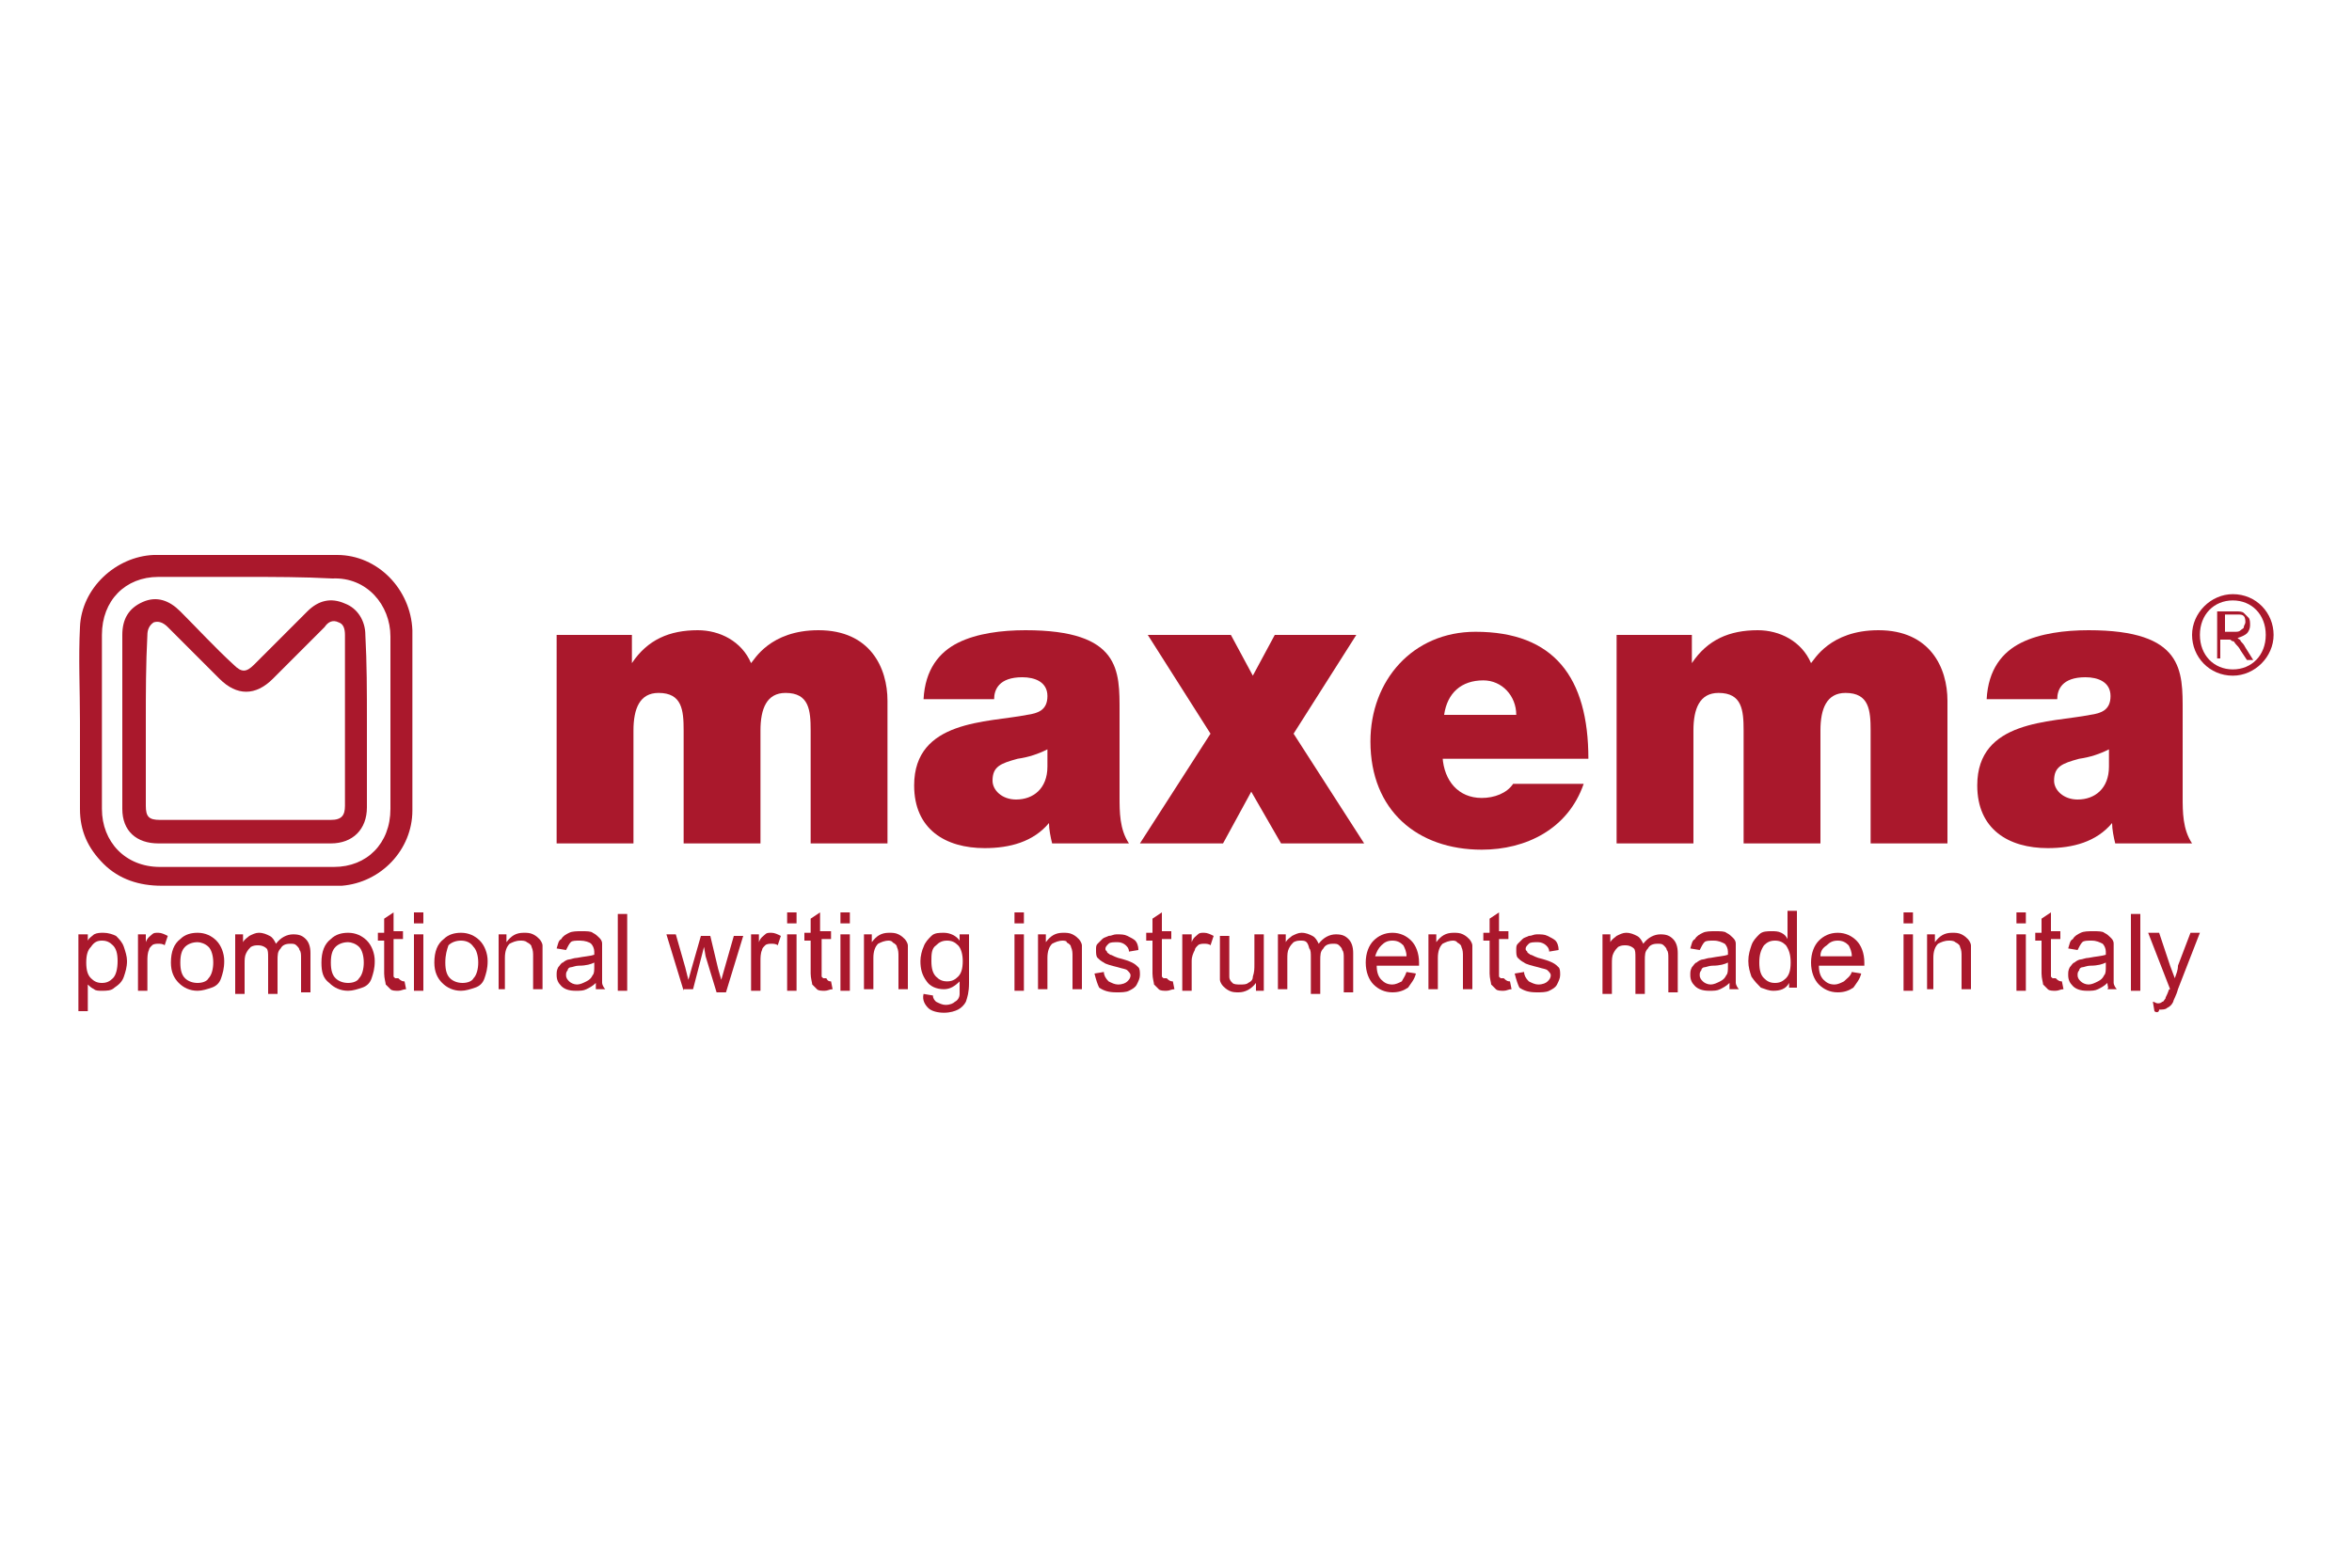 <?xml version="1.0" encoding="utf-8"?>
<!-- Generator: Adobe Illustrator 25.0.0, SVG Export Plug-In . SVG Version: 6.00 Build 0)  -->
<!DOCTYPE svg PUBLIC "-//W3C//DTD SVG 1.1//EN" "http://www.w3.org/Graphics/SVG/1.1/DTD/svg11.dtd">
<svg version="1.1" id="Layer_1" xmlns:x="http://ns.adobe.com/Extensibility/1.0/" xmlns:i="http://ns.adobe.com/AdobeIllustrator/10.0/" xmlns:graph="http://ns.adobe.com/Graphs/1.0/"
	 xmlns="http://www.w3.org/2000/svg" xmlns:xlink="http://www.w3.org/1999/xlink" x="0px" y="0px" viewBox="0 0 150 100"
	 style="enable-background:new 0 0 150 100;" xml:space="preserve">
<style type="text/css">
	.st0{fill-rule:evenodd;clip-rule:evenodd;fill:#AA182C;}
	.st1{fill:#AA182C;}
</style>
<g id="XMLID_263_">
	<path id="XMLID_2255_" class="st0" d="M5.1,46c0-2-0.1-4,0-6c0.1-2.5,2.3-4.5,4.7-4.6c3.9,0,7.8,0,11.7,0c2.6,0,4.7,2.2,4.8,4.8
		c0,3.8,0,7.7,0,11.5c0,2.5-2,4.6-4.5,4.8c-0.4,0-0.7,0-1.1,0c-3.5,0-6.9,0-10.4,0c-1.4,0-2.7-0.4-3.7-1.4c-1-1-1.5-2.1-1.5-3.5
		C5.1,49.8,5.1,47.9,5.1,46C5.1,46,5.1,46,5.1,46z M15.6,36.8c-1.8,0-3.7,0-5.5,0c-2.1,0-3.6,1.5-3.6,3.7c0,3.7,0,7.4,0,11.1
		c0,2.1,1.5,3.7,3.7,3.7c3.7,0,7.4,0,11.1,0c2.1,0,3.6-1.5,3.6-3.7c0-3.7,0-7.3,0-11c0-2-1.5-3.8-3.7-3.7
		C19.3,36.8,17.5,36.8,15.6,36.8z"/>
	<path id="XMLID_2252_" class="st0" d="M139.8,40.5c0-1.4,1.2-2.6,2.6-2.6c1.5,0,2.6,1.2,2.6,2.6c0,1.4-1.2,2.6-2.6,2.6
		C140.9,43.1,139.8,41.9,139.8,40.5z M140.3,40.5c0,1.3,0.9,2.2,2.1,2.2c1.2,0,2.1-0.9,2.1-2.2c0-1.3-0.9-2.2-2.1-2.2
		C141.2,38.3,140.3,39.2,140.3,40.5z"/>
	<path id="XMLID_2249_" class="st0" d="M23.4,46c0,1.8,0,3.7,0,5.5c0,1.4-0.9,2.3-2.3,2.3c-3.7,0-7.3,0-11,0c-1.4,0-2.3-0.8-2.3-2.2
		c0-3.7,0-7.4,0-11.1c0-1,0.4-1.7,1.3-2.1c0.9-0.4,1.7-0.1,2.4,0.6c1.1,1.1,2.2,2.3,3.4,3.4c0.5,0.5,0.8,0.5,1.3,0
		c1.1-1.1,2.3-2.3,3.4-3.4c0.7-0.7,1.5-0.9,2.4-0.5c0.8,0.3,1.3,1.1,1.3,2C23.4,42.3,23.4,44.1,23.4,46z M9.3,46c0,1.8,0,3.6,0,5.4
		c0,0.7,0.2,0.9,0.9,0.9c3.6,0,7.3,0,10.9,0c0.7,0,0.9-0.3,0.9-0.9c0-3.6,0-7.3,0-10.9c0-0.4-0.1-0.7-0.4-0.8
		c-0.4-0.2-0.7,0-0.9,0.3c-1.1,1.1-2.2,2.2-3.3,3.3c-1.1,1.1-2.3,1.1-3.4,0c-1.1-1.1-2.2-2.2-3.3-3.3c-0.3-0.3-0.6-0.4-0.9-0.3
		c-0.3,0.2-0.4,0.5-0.4,0.8C9.3,42.4,9.3,44.2,9.3,46z"/>
	<g id="XMLID_2151_">
		<path id="XMLID_2246_" class="st1" d="M5,64.5v-4.9h0.6V60c0.1-0.2,0.3-0.3,0.4-0.4c0.2-0.1,0.4-0.1,0.6-0.1
			c0.3,0,0.6,0.1,0.8,0.2c0.2,0.2,0.4,0.4,0.5,0.7C8,60.7,8.1,61,8.1,61.3c0,0.4-0.1,0.7-0.2,1c-0.1,0.3-0.3,0.5-0.6,0.7
			c-0.2,0.2-0.5,0.2-0.8,0.2c-0.2,0-0.4,0-0.5-0.1c-0.2-0.1-0.3-0.2-0.4-0.3v1.7H5z M5.5,61.4c0,0.5,0.1,0.8,0.3,1
			c0.2,0.2,0.4,0.3,0.7,0.3c0.3,0,0.5-0.1,0.7-0.3c0.2-0.2,0.3-0.6,0.3-1.1c0-0.5-0.1-0.8-0.3-1C7,60.1,6.8,60,6.5,60
			c-0.3,0-0.5,0.1-0.7,0.4C5.6,60.6,5.5,60.9,5.5,61.4z"/>
		<path id="XMLID_2244_" class="st1" d="M8.8,63.2v-3.6h0.5v0.5c0.1-0.3,0.3-0.4,0.4-0.5c0.1-0.1,0.2-0.1,0.4-0.1
			c0.2,0,0.4,0.1,0.6,0.2l-0.2,0.6c-0.1-0.1-0.3-0.1-0.4-0.1c-0.1,0-0.3,0-0.4,0.1c-0.1,0.1-0.2,0.2-0.2,0.3
			c-0.1,0.2-0.1,0.5-0.1,0.7v1.9H8.8z"/>
		<path id="XMLID_2241_" class="st1" d="M10.9,61.4c0-0.7,0.2-1.2,0.6-1.5c0.3-0.3,0.7-0.4,1.1-0.4c0.5,0,0.9,0.2,1.2,0.5
			c0.3,0.3,0.5,0.8,0.5,1.3c0,0.5-0.1,0.8-0.2,1.1c-0.1,0.3-0.3,0.5-0.6,0.6c-0.3,0.1-0.6,0.2-0.9,0.2c-0.5,0-0.9-0.2-1.2-0.5
			C11.1,62.4,10.9,62,10.9,61.4z M11.5,61.4c0,0.5,0.1,0.8,0.3,1c0.2,0.2,0.5,0.3,0.8,0.3c0.3,0,0.6-0.1,0.7-0.3
			c0.2-0.2,0.3-0.6,0.3-1c0-0.4-0.1-0.8-0.3-1c-0.2-0.2-0.5-0.3-0.7-0.3c-0.3,0-0.6,0.1-0.8,0.3C11.6,60.6,11.5,60.9,11.5,61.4z"/>
		<path id="XMLID_2239_" class="st1" d="M15,63.2v-3.6h0.5v0.5c0.1-0.2,0.3-0.3,0.4-0.4c0.2-0.1,0.4-0.2,0.6-0.2
			c0.3,0,0.5,0.1,0.7,0.2c0.2,0.1,0.3,0.3,0.4,0.5c0.3-0.4,0.7-0.6,1.1-0.6c0.4,0,0.6,0.1,0.8,0.3c0.2,0.2,0.3,0.5,0.3,0.9v2.5h-0.6
			v-2.2c0-0.2,0-0.4-0.1-0.5c0-0.1-0.1-0.2-0.2-0.3c-0.1-0.1-0.2-0.1-0.4-0.1c-0.3,0-0.5,0.1-0.6,0.3c-0.2,0.2-0.2,0.4-0.2,0.8v2.1
			h-0.6v-2.3c0-0.3,0-0.5-0.1-0.6c-0.1-0.1-0.3-0.2-0.5-0.2c-0.2,0-0.3,0-0.5,0.1c-0.1,0.1-0.2,0.2-0.3,0.4
			c-0.1,0.2-0.1,0.4-0.1,0.7v1.9H15z"/>
		<path id="XMLID_2236_" class="st1" d="M20.5,61.4c0-0.7,0.2-1.2,0.6-1.5c0.3-0.3,0.7-0.4,1.1-0.4c0.5,0,0.9,0.2,1.2,0.5
			c0.3,0.3,0.5,0.8,0.5,1.3c0,0.5-0.1,0.8-0.2,1.1c-0.1,0.3-0.3,0.5-0.6,0.6c-0.3,0.1-0.6,0.2-0.9,0.2c-0.5,0-0.9-0.2-1.2-0.5
			C20.6,62.4,20.5,62,20.5,61.4z M21.1,61.4c0,0.5,0.1,0.8,0.3,1c0.2,0.2,0.5,0.3,0.8,0.3c0.3,0,0.6-0.1,0.7-0.3
			c0.2-0.2,0.3-0.6,0.3-1c0-0.4-0.1-0.8-0.3-1c-0.2-0.2-0.5-0.3-0.7-0.3c-0.3,0-0.6,0.1-0.8,0.3C21.2,60.6,21.1,60.9,21.1,61.4z"/>
		<path id="XMLID_2234_" class="st1" d="M25.8,62.6l0.1,0.5c-0.2,0-0.3,0.1-0.5,0.1c-0.2,0-0.4,0-0.5-0.1c-0.1-0.1-0.2-0.2-0.3-0.3
			c0-0.1-0.1-0.4-0.1-0.7v-2.1h-0.4v-0.5h0.4v-0.9l0.6-0.4v1.2h0.6v0.5h-0.6v2.1c0,0.2,0,0.3,0,0.3c0,0,0.1,0.1,0.1,0.1
			c0,0,0.1,0,0.2,0C25.6,62.6,25.7,62.6,25.8,62.6z"/>
		<path id="XMLID_2231_" class="st1" d="M26.4,58.9v-0.7H27v0.7H26.4z M26.4,63.2v-3.6H27v3.6H26.4z"/>
		<path id="XMLID_2228_" class="st1" d="M27.7,61.4c0-0.7,0.2-1.2,0.6-1.5c0.3-0.3,0.7-0.4,1.1-0.4c0.5,0,0.9,0.2,1.2,0.5
			c0.3,0.3,0.5,0.8,0.5,1.3c0,0.5-0.1,0.8-0.2,1.1c-0.1,0.3-0.3,0.5-0.6,0.6c-0.3,0.1-0.6,0.2-0.9,0.2c-0.5,0-0.9-0.2-1.2-0.5
			C27.9,62.4,27.7,62,27.7,61.4z M28.4,61.4c0,0.5,0.1,0.8,0.3,1c0.2,0.2,0.5,0.3,0.8,0.3c0.3,0,0.6-0.1,0.7-0.3
			c0.2-0.2,0.3-0.6,0.3-1c0-0.4-0.1-0.8-0.3-1C30,60.1,29.7,60,29.4,60c-0.3,0-0.6,0.1-0.8,0.3C28.5,60.6,28.4,60.9,28.4,61.4z"/>
		<path id="XMLID_2226_" class="st1" d="M31.8,63.2v-3.6h0.5v0.5c0.3-0.4,0.6-0.6,1.1-0.6c0.2,0,0.4,0,0.6,0.1
			c0.2,0.1,0.3,0.2,0.4,0.3c0.1,0.1,0.2,0.3,0.2,0.4c0,0.1,0,0.3,0,0.6v2.2h-0.6V61c0-0.2,0-0.4-0.1-0.6c0-0.1-0.1-0.2-0.3-0.3
			c-0.1-0.1-0.3-0.1-0.4-0.1c-0.3,0-0.5,0.1-0.7,0.2c-0.2,0.2-0.3,0.5-0.3,0.9v2H31.8z"/>
		<path id="XMLID_2223_" class="st1" d="M38,62.7c-0.2,0.2-0.4,0.3-0.6,0.4c-0.2,0.1-0.4,0.1-0.7,0.1c-0.4,0-0.7-0.1-0.9-0.3
			c-0.2-0.2-0.3-0.4-0.3-0.7c0-0.2,0-0.3,0.1-0.5c0.1-0.1,0.2-0.3,0.3-0.3c0.1-0.1,0.3-0.2,0.4-0.2c0.1,0,0.3-0.1,0.5-0.1
			c0.5-0.1,0.8-0.1,1.1-0.2c0-0.1,0-0.1,0-0.2c0-0.2-0.1-0.4-0.2-0.5C37.6,60.1,37.3,60,37,60c-0.3,0-0.5,0-0.6,0.1
			c-0.1,0.1-0.2,0.3-0.3,0.5l-0.6-0.1c0.1-0.3,0.1-0.5,0.3-0.6c0.1-0.2,0.3-0.3,0.5-0.4c0.2-0.1,0.5-0.1,0.8-0.1
			c0.3,0,0.6,0,0.7,0.1c0.2,0.1,0.3,0.2,0.4,0.3c0.1,0.1,0.2,0.2,0.2,0.4c0,0.1,0,0.3,0,0.6v0.8c0,0.6,0,0.9,0,1.1
			c0,0.1,0.1,0.3,0.2,0.4h-0.6C38,63,38,62.9,38,62.7z M37.9,61.4c-0.2,0.1-0.5,0.2-1,0.2c-0.2,0-0.4,0.1-0.5,0.1
			c-0.1,0-0.2,0.1-0.2,0.2c-0.1,0.1-0.1,0.2-0.1,0.3c0,0.2,0.1,0.3,0.2,0.4c0.1,0.1,0.3,0.2,0.5,0.2c0.2,0,0.4-0.1,0.6-0.2
			c0.2-0.1,0.3-0.2,0.4-0.4c0.1-0.1,0.1-0.3,0.1-0.6V61.4z"/>
		<path id="XMLID_2221_" class="st1" d="M39.4,63.2v-4.9H40v4.9H39.4z"/>
		<path id="XMLID_2219_" class="st1" d="M43.6,63.2l-1.1-3.6h0.6l0.6,2.1l0.2,0.8c0,0,0.1-0.3,0.2-0.7l0.6-2.1h0.6l0.5,2.1l0.2,0.7
			l0.2-0.7l0.6-2.1h0.6l-1.1,3.6h-0.6L45,61l-0.1-0.6l-0.7,2.7H43.6z"/>
		<path id="XMLID_2217_" class="st1" d="M47.9,63.2v-3.6h0.5v0.5c0.1-0.3,0.3-0.4,0.4-0.5c0.1-0.1,0.2-0.1,0.4-0.1
			c0.2,0,0.4,0.1,0.6,0.2l-0.2,0.6c-0.1-0.1-0.3-0.1-0.4-0.1c-0.1,0-0.3,0-0.4,0.1c-0.1,0.1-0.2,0.2-0.2,0.3
			c-0.1,0.2-0.1,0.5-0.1,0.7v1.9H47.9z"/>
		<path id="XMLID_2214_" class="st1" d="M50.2,58.9v-0.7h0.6v0.7H50.2z M50.2,63.2v-3.6h0.6v3.6H50.2z"/>
		<path id="XMLID_2212_" class="st1" d="M53,62.6l0.1,0.5c-0.2,0-0.3,0.1-0.5,0.1c-0.2,0-0.4,0-0.5-0.1c-0.1-0.1-0.2-0.2-0.3-0.3
			c0-0.1-0.1-0.4-0.1-0.7v-2.1h-0.4v-0.5h0.4v-0.9l0.6-0.4v1.2H53v0.5h-0.6v2.1c0,0.2,0,0.3,0,0.3c0,0,0.1,0.1,0.1,0.1
			c0,0,0.1,0,0.2,0C52.8,62.6,52.9,62.6,53,62.6z"/>
		<path id="XMLID_2209_" class="st1" d="M53.6,58.9v-0.7h0.6v0.7H53.6z M53.6,63.2v-3.6h0.6v3.6H53.6z"/>
		<path id="XMLID_2207_" class="st1" d="M55.1,63.2v-3.6h0.5v0.5c0.3-0.4,0.6-0.6,1.1-0.6c0.2,0,0.4,0,0.6,0.1
			c0.2,0.1,0.3,0.2,0.4,0.3c0.1,0.1,0.2,0.3,0.2,0.4c0,0.1,0,0.3,0,0.6v2.2h-0.6V61c0-0.2,0-0.4-0.1-0.6c0-0.1-0.1-0.2-0.3-0.3
			C57,60.1,56.8,60,56.7,60c-0.3,0-0.5,0.1-0.7,0.2c-0.2,0.2-0.3,0.5-0.3,0.9v2H55.1z"/>
		<path id="XMLID_2204_" class="st1" d="M58.9,63.4l0.6,0.1c0,0.2,0.1,0.3,0.2,0.4c0.2,0.1,0.4,0.2,0.6,0.2c0.3,0,0.5-0.1,0.6-0.2
			c0.2-0.1,0.3-0.3,0.3-0.5c0-0.1,0-0.4,0-0.8c-0.3,0.3-0.6,0.5-1,0.5c-0.5,0-0.9-0.2-1.1-0.5c-0.3-0.4-0.4-0.8-0.4-1.3
			c0-0.3,0.1-0.7,0.2-0.9c0.1-0.3,0.3-0.5,0.5-0.7c0.2-0.2,0.5-0.2,0.8-0.2c0.4,0,0.8,0.2,1,0.5v-0.4h0.6v3.1c0,0.6-0.1,0.9-0.2,1.2
			c-0.1,0.2-0.3,0.4-0.5,0.5c-0.2,0.1-0.5,0.2-0.9,0.2c-0.4,0-0.8-0.1-1-0.3C59,64.1,58.8,63.8,58.9,63.4z M59.4,61.3
			c0,0.5,0.1,0.8,0.3,1c0.2,0.2,0.4,0.3,0.7,0.3c0.3,0,0.5-0.1,0.7-0.3c0.2-0.2,0.3-0.5,0.3-1c0-0.4-0.1-0.8-0.3-1
			c-0.2-0.2-0.4-0.3-0.7-0.3c-0.3,0-0.5,0.1-0.7,0.3C59.4,60.5,59.4,60.9,59.4,61.3z"/>
		<path id="XMLID_2201_" class="st1" d="M64.7,58.9v-0.7h0.6v0.7H64.7z M64.7,63.2v-3.6h0.6v3.6H64.7z"/>
		<path id="XMLID_2199_" class="st1" d="M66.2,63.2v-3.6h0.5v0.5c0.3-0.4,0.6-0.6,1.1-0.6c0.2,0,0.4,0,0.6,0.1
			c0.2,0.1,0.3,0.2,0.4,0.3c0.1,0.1,0.2,0.3,0.2,0.4c0,0.1,0,0.3,0,0.6v2.2h-0.6V61c0-0.2,0-0.4-0.1-0.6c0-0.1-0.1-0.2-0.3-0.3
			C68.1,60.1,68,60,67.8,60c-0.3,0-0.5,0.1-0.7,0.2c-0.2,0.2-0.3,0.5-0.3,0.9v2H66.2z"/>
		<path id="XMLID_2197_" class="st1" d="M69.8,62.1l0.6-0.1c0,0.2,0.1,0.4,0.3,0.6c0.2,0.1,0.4,0.2,0.6,0.2c0.3,0,0.5-0.1,0.6-0.2
			c0.1-0.1,0.2-0.2,0.2-0.4c0-0.1-0.1-0.2-0.2-0.3c-0.1-0.1-0.3-0.1-0.6-0.2c-0.4-0.1-0.8-0.2-0.9-0.3c-0.2-0.1-0.3-0.2-0.4-0.3
			c-0.1-0.1-0.1-0.3-0.1-0.5c0-0.2,0-0.3,0.1-0.4c0.1-0.1,0.2-0.2,0.3-0.3c0.1-0.1,0.2-0.1,0.4-0.2c0.2,0,0.3-0.1,0.5-0.1
			c0.3,0,0.5,0,0.7,0.1c0.2,0.1,0.4,0.2,0.5,0.3c0.1,0.1,0.2,0.3,0.2,0.6l-0.6,0.1c0-0.2-0.1-0.3-0.2-0.4c-0.1-0.1-0.3-0.2-0.5-0.2
			c-0.3,0-0.5,0-0.6,0.1c-0.1,0.1-0.2,0.2-0.2,0.3c0,0.1,0,0.1,0.1,0.2c0,0.1,0.1,0.1,0.2,0.2c0.1,0,0.2,0.1,0.5,0.2
			c0.4,0.1,0.7,0.2,0.9,0.3c0.2,0.1,0.3,0.2,0.4,0.3c0.1,0.1,0.1,0.3,0.1,0.5c0,0.2-0.1,0.4-0.2,0.6c-0.1,0.2-0.3,0.3-0.5,0.4
			c-0.2,0.1-0.5,0.1-0.8,0.1c-0.5,0-0.8-0.1-1.1-0.3C70,62.8,69.9,62.5,69.8,62.1z"/>
		<path id="XMLID_2195_" class="st1" d="M74.8,62.6l0.1,0.5c-0.2,0-0.3,0.1-0.5,0.1c-0.2,0-0.4,0-0.5-0.1c-0.1-0.1-0.2-0.2-0.3-0.3
			c0-0.1-0.1-0.4-0.1-0.7v-2.1h-0.4v-0.5h0.4v-0.9l0.6-0.4v1.2h0.6v0.5h-0.6v2.1c0,0.2,0,0.3,0,0.3c0,0,0.1,0.1,0.1,0.1
			c0,0,0.1,0,0.2,0C74.6,62.6,74.7,62.6,74.8,62.6z"/>
		<path id="XMLID_2193_" class="st1" d="M75.4,63.2v-3.6H76v0.5c0.1-0.3,0.3-0.4,0.4-0.5c0.1-0.1,0.2-0.1,0.4-0.1
			c0.2,0,0.4,0.1,0.6,0.2l-0.2,0.6c-0.1-0.1-0.3-0.1-0.4-0.1c-0.1,0-0.3,0-0.4,0.1c-0.1,0.1-0.2,0.2-0.2,0.3
			C76.1,60.8,76,61,76,61.3v1.9H75.4z"/>
		<path id="XMLID_2191_" class="st1" d="M80.1,63.2v-0.5c-0.3,0.4-0.7,0.6-1.1,0.6c-0.2,0-0.4,0-0.6-0.1c-0.2-0.1-0.3-0.2-0.4-0.3
			c-0.1-0.1-0.2-0.3-0.2-0.4c0-0.1,0-0.3,0-0.6v-2.2h0.6v2c0,0.3,0,0.5,0,0.6c0,0.2,0.1,0.3,0.2,0.4c0.1,0.1,0.3,0.1,0.5,0.1
			c0.2,0,0.4,0,0.5-0.1c0.2-0.1,0.3-0.2,0.3-0.4C80,62,80,61.8,80,61.5v-1.9h0.6v3.6H80.1z"/>
		<path id="XMLID_2189_" class="st1" d="M81.5,63.2v-3.6h0.5v0.5c0.1-0.2,0.3-0.3,0.4-0.4c0.2-0.1,0.4-0.2,0.6-0.2
			c0.3,0,0.5,0.1,0.7,0.2c0.2,0.1,0.3,0.3,0.4,0.5c0.3-0.4,0.7-0.6,1.1-0.6c0.4,0,0.6,0.1,0.8,0.3c0.2,0.2,0.3,0.5,0.3,0.9v2.5h-0.6
			v-2.2c0-0.2,0-0.4-0.1-0.5c0-0.1-0.1-0.2-0.2-0.3c-0.1-0.1-0.2-0.1-0.4-0.1c-0.3,0-0.5,0.1-0.6,0.3c-0.2,0.2-0.2,0.4-0.2,0.8v2.1
			h-0.6v-2.3c0-0.3,0-0.5-0.1-0.6C83.4,60.1,83.3,60,83,60c-0.2,0-0.3,0-0.5,0.1c-0.1,0.1-0.2,0.2-0.3,0.4c-0.1,0.2-0.1,0.4-0.1,0.7
			v1.9H81.5z"/>
		<path id="XMLID_2186_" class="st1" d="M89.7,62l0.6,0.1c-0.1,0.4-0.3,0.6-0.5,0.9c-0.3,0.2-0.6,0.3-1,0.3c-0.5,0-0.9-0.2-1.2-0.5
			c-0.3-0.3-0.5-0.8-0.5-1.4c0-0.6,0.2-1.1,0.5-1.4c0.3-0.3,0.7-0.5,1.2-0.5c0.5,0,0.9,0.2,1.2,0.5c0.3,0.3,0.5,0.8,0.5,1.4
			c0,0,0,0.1,0,0.2h-2.7c0,0.4,0.1,0.7,0.3,0.9c0.2,0.2,0.4,0.3,0.7,0.3c0.2,0,0.4-0.1,0.6-0.2C89.5,62.4,89.6,62.3,89.7,62z
			 M87.7,61h2c0-0.3-0.1-0.5-0.2-0.7c-0.2-0.2-0.4-0.3-0.7-0.3c-0.3,0-0.5,0.1-0.7,0.3C87.9,60.5,87.8,60.7,87.7,61z"/>
		<path id="XMLID_2184_" class="st1" d="M91.1,63.2v-3.6h0.5v0.5c0.3-0.4,0.6-0.6,1.1-0.6c0.2,0,0.4,0,0.6,0.1
			c0.2,0.1,0.3,0.2,0.4,0.3c0.1,0.1,0.2,0.3,0.2,0.4c0,0.1,0,0.3,0,0.6v2.2h-0.6V61c0-0.2,0-0.4-0.1-0.6c0-0.1-0.1-0.2-0.3-0.3
			C93,60.1,92.8,60,92.7,60c-0.3,0-0.5,0.1-0.7,0.2c-0.2,0.2-0.3,0.5-0.3,0.9v2H91.1z"/>
		<path id="XMLID_2182_" class="st1" d="M96.3,62.6l0.1,0.5c-0.2,0-0.3,0.1-0.5,0.1c-0.2,0-0.4,0-0.5-0.1c-0.1-0.1-0.2-0.2-0.3-0.3
			c0-0.1-0.1-0.4-0.1-0.7v-2.1h-0.4v-0.5h0.4v-0.9l0.6-0.4v1.2h0.6v0.5h-0.6v2.1c0,0.2,0,0.3,0,0.3c0,0,0.1,0.1,0.1,0.1
			c0,0,0.1,0,0.2,0C96.1,62.6,96.2,62.6,96.3,62.6z"/>
		<path id="XMLID_2180_" class="st1" d="M96.6,62.1l0.6-0.1c0,0.2,0.1,0.4,0.3,0.6c0.2,0.1,0.4,0.2,0.6,0.2c0.3,0,0.5-0.1,0.6-0.2
			c0.1-0.1,0.2-0.2,0.2-0.4c0-0.1-0.1-0.2-0.2-0.3c-0.1-0.1-0.3-0.1-0.6-0.2c-0.4-0.1-0.8-0.2-0.9-0.3c-0.2-0.1-0.3-0.2-0.4-0.3
			c-0.1-0.1-0.1-0.3-0.1-0.5c0-0.2,0-0.3,0.1-0.4s0.2-0.2,0.3-0.3c0.1-0.1,0.2-0.1,0.4-0.2c0.2,0,0.3-0.1,0.5-0.1
			c0.3,0,0.5,0,0.7,0.1c0.2,0.1,0.4,0.2,0.5,0.3c0.1,0.1,0.2,0.3,0.2,0.6l-0.6,0.1c0-0.2-0.1-0.3-0.2-0.4c-0.1-0.1-0.3-0.2-0.5-0.2
			c-0.3,0-0.5,0-0.6,0.1c-0.1,0.1-0.2,0.2-0.2,0.3c0,0.1,0,0.1,0.1,0.2c0,0.1,0.1,0.1,0.2,0.2c0.1,0,0.2,0.1,0.5,0.2
			c0.4,0.1,0.7,0.2,0.9,0.3c0.2,0.1,0.3,0.2,0.4,0.3c0.1,0.1,0.1,0.3,0.1,0.5c0,0.2-0.1,0.4-0.2,0.6c-0.1,0.2-0.3,0.3-0.5,0.4
			c-0.2,0.1-0.5,0.1-0.8,0.1c-0.5,0-0.8-0.1-1.1-0.3C96.8,62.8,96.7,62.5,96.6,62.1z"/>
		<path id="XMLID_2178_" class="st1" d="M102.2,63.2v-3.6h0.5v0.5c0.1-0.2,0.3-0.3,0.4-0.4c0.2-0.1,0.4-0.2,0.6-0.2
			c0.3,0,0.5,0.1,0.7,0.2c0.2,0.1,0.3,0.3,0.4,0.5c0.3-0.4,0.7-0.6,1.1-0.6c0.4,0,0.6,0.1,0.8,0.3c0.2,0.2,0.3,0.5,0.3,0.9v2.5h-0.6
			v-2.2c0-0.2,0-0.4-0.1-0.5c0-0.1-0.1-0.2-0.2-0.3c-0.1-0.1-0.2-0.1-0.4-0.1c-0.3,0-0.5,0.1-0.6,0.3c-0.2,0.2-0.2,0.4-0.2,0.8v2.1
			h-0.6v-2.3c0-0.3,0-0.5-0.1-0.6c-0.1-0.1-0.3-0.2-0.5-0.2c-0.2,0-0.3,0-0.5,0.1c-0.1,0.1-0.2,0.2-0.3,0.4
			c-0.1,0.2-0.1,0.4-0.1,0.7v1.9H102.2z"/>
		<path id="XMLID_2175_" class="st1" d="M110.3,62.7c-0.2,0.2-0.4,0.3-0.6,0.4c-0.2,0.1-0.4,0.1-0.7,0.1c-0.4,0-0.7-0.1-0.9-0.3
			c-0.2-0.2-0.3-0.4-0.3-0.7c0-0.2,0-0.3,0.1-0.5c0.1-0.1,0.2-0.3,0.3-0.3c0.1-0.1,0.3-0.2,0.4-0.2c0.1,0,0.3-0.1,0.5-0.1
			c0.5-0.1,0.8-0.1,1.1-0.2c0-0.1,0-0.1,0-0.2c0-0.2-0.1-0.4-0.2-0.5c-0.2-0.1-0.4-0.2-0.7-0.2c-0.3,0-0.5,0-0.6,0.1
			c-0.1,0.1-0.2,0.3-0.3,0.5l-0.6-0.1c0.1-0.3,0.1-0.5,0.3-0.6c0.1-0.2,0.3-0.3,0.5-0.4c0.2-0.1,0.5-0.1,0.8-0.1
			c0.3,0,0.6,0,0.7,0.1c0.2,0.1,0.3,0.2,0.4,0.3c0.1,0.1,0.2,0.2,0.2,0.4c0,0.1,0,0.3,0,0.6v0.8c0,0.6,0,0.9,0,1.1
			c0,0.1,0.1,0.3,0.2,0.4h-0.6C110.3,63,110.3,62.9,110.3,62.7z M110.2,61.4c-0.2,0.1-0.5,0.2-1,0.2c-0.2,0-0.4,0.1-0.5,0.1
			c-0.1,0-0.2,0.1-0.2,0.2c-0.1,0.1-0.1,0.2-0.1,0.3c0,0.2,0.1,0.3,0.2,0.4c0.1,0.1,0.3,0.2,0.5,0.2c0.2,0,0.4-0.1,0.6-0.2
			c0.2-0.1,0.3-0.2,0.4-0.4c0.1-0.1,0.1-0.3,0.1-0.6V61.4z"/>
		<path id="XMLID_2172_" class="st1" d="M114.1,63.2v-0.5c-0.2,0.4-0.6,0.5-1,0.5c-0.3,0-0.5-0.1-0.8-0.2c-0.2-0.2-0.4-0.4-0.6-0.7
			c-0.1-0.3-0.2-0.6-0.2-1c0-0.4,0.1-0.7,0.2-1c0.1-0.3,0.3-0.5,0.5-0.7c0.2-0.2,0.5-0.2,0.8-0.2c0.2,0,0.4,0,0.6,0.1
			c0.2,0.1,0.3,0.2,0.4,0.4v-1.8h0.6v4.9H114.1z M112.2,61.4c0,0.5,0.1,0.8,0.3,1c0.2,0.2,0.4,0.3,0.7,0.3c0.3,0,0.5-0.1,0.7-0.3
			c0.2-0.2,0.3-0.5,0.3-1c0-0.5-0.1-0.8-0.3-1.1c-0.2-0.2-0.4-0.3-0.7-0.3c-0.3,0-0.5,0.1-0.7,0.3C112.3,60.6,112.2,60.9,112.2,61.4
			z"/>
		<path id="XMLID_2169_" class="st1" d="M118.1,62l0.6,0.1c-0.1,0.4-0.3,0.6-0.5,0.9c-0.3,0.2-0.6,0.3-1,0.3c-0.5,0-0.9-0.2-1.2-0.5
			c-0.3-0.3-0.5-0.8-0.5-1.4c0-0.6,0.2-1.1,0.5-1.4c0.3-0.3,0.7-0.5,1.2-0.5c0.5,0,0.9,0.2,1.2,0.5c0.3,0.3,0.5,0.8,0.5,1.4
			c0,0,0,0.1,0,0.2H116c0,0.4,0.1,0.7,0.3,0.9c0.2,0.2,0.4,0.3,0.7,0.3c0.2,0,0.4-0.1,0.6-0.2C117.8,62.4,118,62.3,118.1,62z
			 M116.1,61h2c0-0.3-0.1-0.5-0.2-0.7c-0.2-0.2-0.4-0.3-0.7-0.3c-0.3,0-0.5,0.1-0.7,0.3C116.2,60.5,116.1,60.7,116.1,61z"/>
		<path id="XMLID_2166_" class="st1" d="M121.4,58.9v-0.7h0.6v0.7H121.4z M121.4,63.2v-3.6h0.6v3.6H121.4z"/>
		<path id="XMLID_2164_" class="st1" d="M122.9,63.2v-3.6h0.5v0.5c0.3-0.4,0.6-0.6,1.1-0.6c0.2,0,0.4,0,0.6,0.1
			c0.2,0.1,0.3,0.2,0.4,0.3c0.1,0.1,0.2,0.3,0.2,0.4c0,0.1,0,0.3,0,0.6v2.2h-0.6V61c0-0.2,0-0.4-0.1-0.6c0-0.1-0.1-0.2-0.3-0.3
			c-0.1-0.1-0.3-0.1-0.4-0.1c-0.3,0-0.5,0.1-0.7,0.2c-0.2,0.2-0.3,0.5-0.3,0.9v2H122.9z"/>
		<path id="XMLID_2161_" class="st1" d="M128.6,58.9v-0.7h0.6v0.7H128.6z M128.6,63.2v-3.6h0.6v3.6H128.6z"/>
		<path id="XMLID_2159_" class="st1" d="M131.5,62.6l0.1,0.5c-0.2,0-0.3,0.1-0.5,0.1c-0.2,0-0.4,0-0.5-0.1c-0.1-0.1-0.2-0.2-0.3-0.3
			c0-0.1-0.1-0.4-0.1-0.7v-2.1h-0.4v-0.5h0.4v-0.9l0.6-0.4v1.2h0.6v0.5h-0.6v2.1c0,0.2,0,0.3,0,0.3c0,0,0.1,0.1,0.1,0.1
			c0,0,0.1,0,0.2,0C131.3,62.6,131.4,62.6,131.5,62.6z"/>
		<path id="XMLID_2156_" class="st1" d="M134.4,62.7c-0.2,0.2-0.4,0.3-0.6,0.4c-0.2,0.1-0.4,0.1-0.7,0.1c-0.4,0-0.7-0.1-0.9-0.3
			c-0.2-0.2-0.3-0.4-0.3-0.7c0-0.2,0-0.3,0.1-0.5c0.1-0.1,0.2-0.3,0.3-0.3c0.1-0.1,0.3-0.2,0.4-0.2c0.1,0,0.3-0.1,0.5-0.1
			c0.5-0.1,0.8-0.1,1.1-0.2c0-0.1,0-0.1,0-0.2c0-0.2-0.1-0.4-0.2-0.5c-0.2-0.1-0.4-0.2-0.7-0.2c-0.3,0-0.5,0-0.6,0.1
			c-0.1,0.1-0.2,0.3-0.3,0.5l-0.6-0.1c0.1-0.3,0.1-0.5,0.3-0.6c0.1-0.2,0.3-0.3,0.5-0.4c0.2-0.1,0.5-0.1,0.8-0.1
			c0.3,0,0.6,0,0.7,0.1c0.2,0.1,0.3,0.2,0.4,0.3c0.1,0.1,0.2,0.2,0.2,0.4c0,0.1,0,0.3,0,0.6v0.8c0,0.6,0,0.9,0,1.1
			c0,0.1,0.1,0.3,0.2,0.4h-0.6C134.5,63,134.4,62.9,134.4,62.7z M134.3,61.4c-0.2,0.1-0.5,0.2-1,0.2c-0.2,0-0.4,0.1-0.5,0.1
			c-0.1,0-0.2,0.1-0.2,0.2c-0.1,0.1-0.1,0.2-0.1,0.3c0,0.2,0.1,0.3,0.2,0.4c0.1,0.1,0.3,0.2,0.5,0.2c0.2,0,0.4-0.1,0.6-0.2
			c0.2-0.1,0.3-0.2,0.4-0.4c0.1-0.1,0.1-0.3,0.1-0.6V61.4z"/>
		<path id="XMLID_2154_" class="st1" d="M135.9,63.2v-4.9h0.6v4.9H135.9z"/>
		<path id="XMLID_2152_" class="st1" d="M137.4,64.5l-0.1-0.6c0.1,0,0.2,0.1,0.3,0.1c0.1,0,0.2,0,0.3-0.1c0.1,0,0.1-0.1,0.2-0.2
			c0-0.1,0.1-0.2,0.2-0.5c0,0,0-0.1,0.1-0.1l-1.4-3.6h0.7l0.7,2.1c0.1,0.3,0.2,0.5,0.3,0.8c0.1-0.3,0.2-0.5,0.2-0.8l0.8-2.1h0.6
			l-1.4,3.6c-0.1,0.4-0.3,0.7-0.3,0.8c-0.1,0.2-0.2,0.3-0.4,0.4c-0.1,0.1-0.3,0.1-0.5,0.1C137.7,64.6,137.5,64.6,137.4,64.5z"/>
	</g>
	<g id="XMLID_2147_">
		<path id="XMLID_2148_" class="st1" d="M141.4,42v-3h1.2c0.2,0,0.4,0,0.5,0.1c0.1,0.1,0.2,0.2,0.3,0.3c0.1,0.1,0.1,0.3,0.1,0.5
			c0,0.2-0.1,0.4-0.2,0.5c-0.1,0.1-0.3,0.2-0.6,0.3c0.1,0.1,0.2,0.1,0.2,0.2c0.1,0.1,0.2,0.2,0.3,0.4l0.5,0.8h-0.4l-0.4-0.6
			c-0.1-0.2-0.2-0.3-0.3-0.4c-0.1-0.1-0.1-0.2-0.2-0.2c-0.1,0-0.1-0.1-0.2-0.1c0,0-0.1,0-0.2,0h-0.4V42H141.4z M141.7,40.3h0.8
			c0.2,0,0.3,0,0.4-0.1s0.2-0.1,0.2-0.2c0-0.1,0.1-0.2,0.1-0.3c0-0.1,0-0.3-0.1-0.4c-0.1-0.1-0.2-0.1-0.4-0.1h-0.8V40.3z"/>
	</g>
	<g id="XMLID_264_">
		<path id="XMLID_278_" class="st1" d="M35.6,40.5h4.7v1.8h0c1-1.5,2.4-2.1,4.2-2.1c1.4,0,2.8,0.7,3.4,2.1c0.2-0.2,1.2-2.1,4.3-2.1
			c3.3,0,4.4,2.4,4.4,4.5v9.1h-4.9v-7.2c0-1.3-0.1-2.4-1.6-2.4c-1.2,0-1.6,1-1.6,2.4v7.2h-4.9v-7.2c0-1.3-0.1-2.4-1.6-2.4
			c-1.2,0-1.6,1-1.6,2.4v7.2h-4.9V40.5z"/>
		<path id="XMLID_275_" class="st1" d="M71.4,50.8c0,1,0,2.1,0.6,3h-4.9c-0.1-0.4-0.2-0.9-0.2-1.3h0c-1,1.2-2.5,1.6-4.1,1.6
			c-2.5,0-4.5-1.2-4.5-4c0-4.2,4.7-4,7.2-4.5c0.7-0.1,1.3-0.3,1.3-1.2c0-0.9-0.8-1.2-1.6-1.2c-1.5,0-1.8,0.8-1.8,1.4h-4.5
			c0.1-1.9,1-3,2.2-3.6c1.2-0.6,2.8-0.8,4.3-0.8c6.1,0,6,2.6,6,5.2V50.8z M66.8,47.8c-0.6,0.3-1.2,0.5-1.9,0.6
			c-1.1,0.3-1.6,0.5-1.6,1.4c0,0.6,0.6,1.2,1.5,1.2c1.1,0,2-0.7,2-2.1V47.8z"/>
		<path id="XMLID_273_" class="st1" d="M77.2,46.8l-4-6.3h5.3l1.4,2.6l1.4-2.6h5.2l-4,6.3l4.5,7h-5.3l-1.9-3.3l-1.8,3.3h-5.3
			L77.2,46.8z"/>
		<path id="XMLID_270_" class="st1" d="M92,48.3c0.1,1.5,1,2.6,2.5,2.6c0.8,0,1.6-0.3,2-0.9h4.5c-1,2.9-3.7,4.2-6.5,4.2
			c-4.1,0-7.1-2.5-7.1-6.9c0-3.9,2.7-7,6.7-7c5,0,7.2,2.9,7.2,8.1H92z M96.7,45.6c0-1.2-0.9-2.2-2.1-2.2c-1.4,0-2.3,0.8-2.5,2.2
			H96.7z"/>
		<path id="XMLID_268_" class="st1" d="M103.2,40.5h4.7v1.8h0c1-1.5,2.4-2.1,4.2-2.1c1.4,0,2.8,0.7,3.4,2.1c0.2-0.2,1.2-2.1,4.3-2.1
			c3.3,0,4.4,2.4,4.4,4.5v9.1h-4.9v-7.2c0-1.3-0.1-2.4-1.6-2.4c-1.2,0-1.6,1-1.6,2.4v7.2h-4.9v-7.2c0-1.3-0.1-2.4-1.6-2.4
			c-1.2,0-1.6,1-1.6,2.4v7.2h-4.9V40.5z"/>
		<path id="XMLID_265_" class="st1" d="M139.2,50.8c0,1,0,2.1,0.6,3h-4.9c-0.1-0.4-0.2-0.9-0.2-1.3h0c-1,1.2-2.5,1.6-4.1,1.6
			c-2.5,0-4.5-1.2-4.5-4c0-4.2,4.7-4,7.2-4.5c0.7-0.1,1.3-0.3,1.3-1.2c0-0.9-0.8-1.2-1.6-1.2c-1.5,0-1.8,0.8-1.8,1.4h-4.5
			c0.1-1.9,1-3,2.2-3.6c1.2-0.6,2.8-0.8,4.3-0.8c6.1,0,6,2.6,6,5.2V50.8z M134.5,47.8c-0.6,0.3-1.2,0.5-1.9,0.6
			c-1.1,0.3-1.6,0.5-1.6,1.4c0,0.6,0.6,1.2,1.5,1.2c1.1,0,2-0.7,2-2.1V47.8z"/>
	</g>
</g>
</svg>
